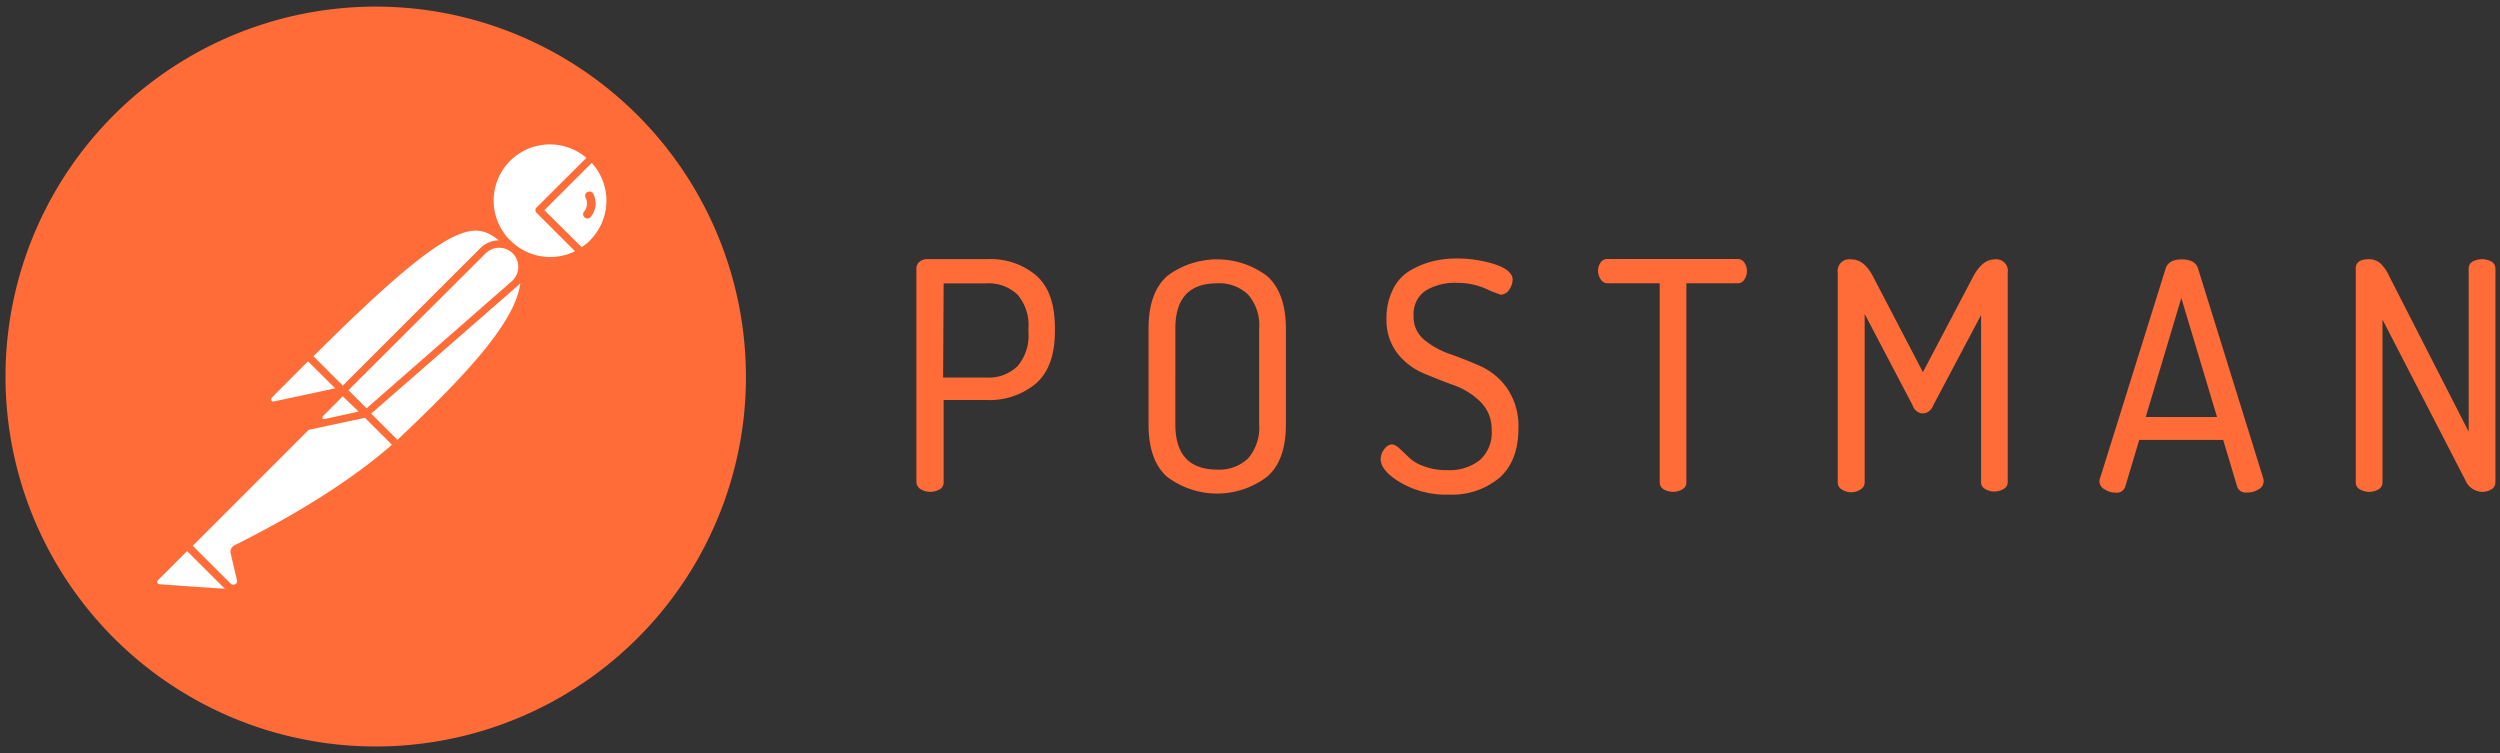 <svg xmlns="http://www.w3.org/2000/svg" width="674" height="203" fill="none"><rect width="100%" height="100%" fill="#333333" stroke="none"/><path fill="#fff" d="M100.809 193.274c50.142 0 90.791-40.614 90.791-90.715 0-50.1-40.649-90.714-90.791-90.714-50.143 0-90.791 40.614-90.791 90.714s40.648 90.715 90.791 90.715"></path><path fill="#FF6C37" d="M247.057 130.026V72.374a2.23 2.23 0 0 1 .813-1.765 3.07 3.07 0 0 1 2.102-.742h16.254a19.07 19.07 0 0 1 13.215 4.466c3.321 2.983 4.964 7.661 4.964 14.122v.759c0 6.425-1.678 11.121-5.053 14.122a19.45 19.45 0 0 1-13.427 4.501h-11.519v22.189a1.97 1.97 0 0 1-.265 1.094c-.184.334-.46.61-.795.794a4.9 4.9 0 0 1-2.526.689 4.96 4.96 0 0 1-2.544-.689 2.06 2.06 0 0 1-.83-.776 2.24 2.24 0 0 1-.389-1.112m7.208-28.244h11.66c1.537.103 3.078-.12 4.523-.653a11.3 11.3 0 0 0 3.869-2.4 12.58 12.58 0 0 0 2.951-9.144v-1.042a12.58 12.58 0 0 0-2.951-9.108 11 11 0 0 0-3.869-2.383 11.3 11.3 0 0 0-4.523-.654h-11.519zM309.65 114.404v-25.86q0-9.656 5.018-14.123a22.414 22.414 0 0 1 26.942 0c3.375 3.019 5.053 7.75 5.071 14.122v25.861c0 6.478-1.679 11.209-5.071 14.121a22.32 22.32 0 0 1-13.489 4.535 22.3 22.3 0 0 1-13.488-4.535c-3.322-2.93-4.983-7.625-4.983-14.121m7.226 0q0 12.18 11.254 12.197c1.531.093 3.064-.13 4.505-.653a10.9 10.9 0 0 0 3.869-2.383 12.67 12.67 0 0 0 2.968-9.144V88.543a12.6 12.6 0 0 0-.583-4.854 12.7 12.7 0 0 0-2.385-4.254 11.22 11.22 0 0 0-8.391-3.054c-7.509 0-11.237 4.078-11.237 12.18zM372.229 123.759a4.36 4.36 0 0 1 .971-2.648c.23-.362.538-.67.901-.9a2.7 2.7 0 0 1 1.202-.406 3.53 3.53 0 0 1 1.978 1.095c.795.706 1.626 1.5 2.491 2.365a11.2 11.2 0 0 0 4.064 2.418 16.7 16.7 0 0 0 6.289 1.059 13.12 13.12 0 0 0 8.834-2.7 9.82 9.82 0 0 0 3.198-7.926 10.7 10.7 0 0 0-.672-4.148 10.3 10.3 0 0 0-2.243-3.531 19.4 19.4 0 0 0-7.067-4.501c-2.774-1.024-5.53-2.083-8.392-3.301a17.8 17.8 0 0 1-7.067-5.402 14.68 14.68 0 0 1-2.915-9.408 17 17 0 0 1 1.767-7.856 12 12 0 0 1 4.593-5.03 23.9 23.9 0 0 1 5.972-2.472 27 27 0 0 1 6.625-.776 33.2 33.2 0 0 1 10.176 1.535c3.233 1.06 4.876 2.472 4.876 4.184a4.8 4.8 0 0 1-.866 2.577 2.44 2.44 0 0 1-.936 1.006 2.63 2.63 0 0 1-1.431.442 29 29 0 0 1-3.851-1.536 19.2 19.2 0 0 0-7.986-1.642 15.2 15.2 0 0 0-8.392 2.1 7.538 7.538 0 0 0-3.233 6.796 7.65 7.65 0 0 0 .654 3.531 7.8 7.8 0 0 0 2.173 2.895 22.3 22.3 0 0 0 7.067 3.902c2.791.988 5.565 2.1 8.392 3.353a17.9 17.9 0 0 1 7.066 6.055 18.13 18.13 0 0 1 2.898 10.591q0 8.826-5.159 13.363a19.94 19.94 0 0 1-13.639 4.501 24.4 24.4 0 0 1-12.932-3.212c-3.657-2.172-5.406-4.29-5.406-6.373M430.831 73.01a3.63 3.63 0 0 1 .689-2.207c.198-.317.479-.573.813-.742.332-.171.704-.25 1.077-.229h34.981c.373-.021.746.058 1.078.23.33.173.61.428.813.74.448.65.688 1.42.689 2.207a4.07 4.07 0 0 1-.689 2.348c-.192.33-.474.6-.813.777-.332.172-.705.25-1.078.23h-13.745v53.662c.02.383-.072.763-.265 1.094-.185.335-.46.61-.795.795a4.9 4.9 0 0 1-2.526.688 4.97 4.97 0 0 1-2.544-.688 2.13 2.13 0 0 1-.795-.795 2.3 2.3 0 0 1-.265-1.094V76.363h-13.94c-.374.03-.748-.05-1.077-.23a2 2 0 0 1-.813-.723 4.04 4.04 0 0 1-.795-2.4M495.457 130.026V73.539a3.2 3.2 0 0 1 .547-2.33 3.16 3.16 0 0 1 2.032-1.27 4 4 0 0 1 1.131 0c2.296 0 4.187 1.517 5.777 4.553l13.48 25.843 13.586-25.843c1.66-3.036 3.533-4.554 5.742-4.554a3.11 3.11 0 0 1 3.533 2.595c.053.298.053.602 0 .9v56.487a2.3 2.3 0 0 1-.265 1.095 2.04 2.04 0 0 1-.795.794 5 5 0 0 1-2.544.706 4.9 4.9 0 0 1-2.526-.706 2.03 2.03 0 0 1-.796-.794 2 2 0 0 1-.265-1.095V84.942L521.18 109.32a3.1 3.1 0 0 1-1.096 1.501 2.634 2.634 0 0 1-3.392 0 3.06 3.06 0 0 1-1.007-1.466l-12.967-24.713v45.384c.005.384-.093.761-.283 1.095a2.1 2.1 0 0 1-.777.794 4.5 4.5 0 0 1-2.438.794 4.37 4.37 0 0 1-2.527-.688 2.05 2.05 0 0 1-.918-.812 2.1 2.1 0 0 1-.318-1.183M566.018 129.638c.017-.242.071-.48.159-.706l17.667-56.487c.512-1.66 1.943-2.507 4.381-2.507s3.887.847 4.382 2.507l17.667 56.84a1 1 0 0 0 0 .317.6.6 0 0 1 0 .247c-.019.442-.16.869-.406 1.236-.253.373-.6.672-1.007.865a5.6 5.6 0 0 1-3.145.83 2.36 2.36 0 0 1-1.573-.336 2.38 2.38 0 0 1-1.006-1.271l-3.764-12.568h-22.631l-3.763 12.551a2.33 2.33 0 0 1-1.007 1.306 2.25 2.25 0 0 1-1.608.353 5.3 5.3 0 0 1-2.915-.865 2.4 2.4 0 0 1-1.042-.918 2.32 2.32 0 0 1-.389-1.394m12.473-17.211h19.222l-9.629-32.092zM635.114 130.026V72.374c0-1.642 1.184-2.489 3.534-2.489a4.7 4.7 0 0 1 3.056 1.06 11.1 11.1 0 0 1 2.438 3.53l21.413 41.906V72.374c-.003-.378.094-.75.282-1.077.189-.32.457-.588.778-.776a5.3 5.3 0 0 1 2.544-.636 5.3 5.3 0 0 1 2.526.635c.326.189.6.456.795.777.18.331.277.7.283 1.077v57.652c.013.384-.085.764-.283 1.094a1.9 1.9 0 0 1-.795.795 4.44 4.44 0 0 1-2.526.688 5.14 5.14 0 0 1-4.558-3.265L642.322 86.16v43.866a2.08 2.08 0 0 1-1.06 1.889 5.02 5.02 0 0 1-5.07 0 2.07 2.07 0 0 1-.813-.795 2.14 2.14 0 0 1-.265-1.094M158.35 51.792a.9.9 0 0 0-.353.282 1.1 1.1 0 0 0-.23.388 1.3 1.3 0 0 0 0 .442c.014.153.056.303.124.441.304.6.42 1.276.335 1.942a3.53 3.53 0 0 1-.759 1.765 1.077 1.077 0 0 0-.248.83 1.1 1.1 0 0 0 .424.759c.226.19.518.286.813.265a1.1 1.1 0 0 0 .777-.389 5.83 5.83 0 0 0 1.308-3.018 5.76 5.76 0 0 0-.583-3.248 1.15 1.15 0 0 0-.654-.565 1.26 1.26 0 0 0-.954.106"></path><path fill="#FF6C37" d="M113.882 2.577a99.9 99.9 0 0 0-57.12 9.684 99.8 99.8 0 0 0-42.116 39.753 99.665 99.665 0 0 0 7.702 110.526 99.8 99.8 0 0 0 47.223 33.538 99.9 99.9 0 0 0 57.913 1.681 99.83 99.83 0 0 0 49.092-30.741 99.7 99.7 0 0 0 23.733-52.809 99.8 99.8 0 0 0-20.094-73.685 99.97 99.97 0 0 0-66.333-37.947m20.582 62.224a7.07 7.07 0 0 0-4.947 2.083l-37.1 37.069-7.916-7.908c36.553-36.434 43.161-36.787 49.963-31.244m-40.528 40.388 36.994-36.893a5.16 5.16 0 0 1 8.799 3.813 5.05 5.05 0 0 1-.495 2.03 5.3 5.3 0 0 1-1.254 1.677l-39.15 34.263zm2.755 5.772-9.169 2.013a.4.4 0 0 1-.318 0 .5.5 0 0 1-.247-.212.5.5 0 0 1 0-.318.7.7 0 0 1 .141-.3l5.3-5.296zm-23.355-3.812 9.699-9.745 7.332 7.291-16.501 3.53a.55.55 0 0 1-.407 0 .65.65 0 0 1-.3-.282.6.6 0 0 1 0-.388.58.58 0 0 1 .177-.406M42.948 157.51a.6.6 0 0 1-.318-.141.64.64 0 0 1-.23-.265.48.48 0 0 1 0-.353.7.7 0 0 1 .16-.3l7.879-7.873 10.194 10.168zm20.211-10.45a1.96 1.96 0 0 0-.848.883 1.85 1.85 0 0 0-.123 1.235l1.678 7.185c.071.212.071.441 0 .653a.97.97 0 0 1-.442.477.94.94 0 0 1-.653.123 1.04 1.04 0 0 1-.583-.265l-10.23-10.203 31.254-31.262 15.176-3.248 7.278 7.273c-10.476 9.126-24.733 18.27-42.507 27.131zm43.974-28.491-7.067-7.06 39.221-34.21c.37-.314.702-.67.989-1.06-1.236 11.192-16.907 26.973-33.126 42.366zm30.458-53.715a15.14 15.14 0 0 1-.512-21.02 15.164 15.164 0 0 1 21.006-1.275L144.64 55.957a1.3 1.3 0 0 0-.212.318.9.9 0 0 0 0 .777q.082.175.212.317l10.388 10.362a15.17 15.17 0 0 1-17.419-2.877zm21.483 0a14 14 0 0 1-2.261 1.765l-10.053-9.956 12.773-12.745a15.117 15.117 0 0 1-.53 20.936z"></path></svg>